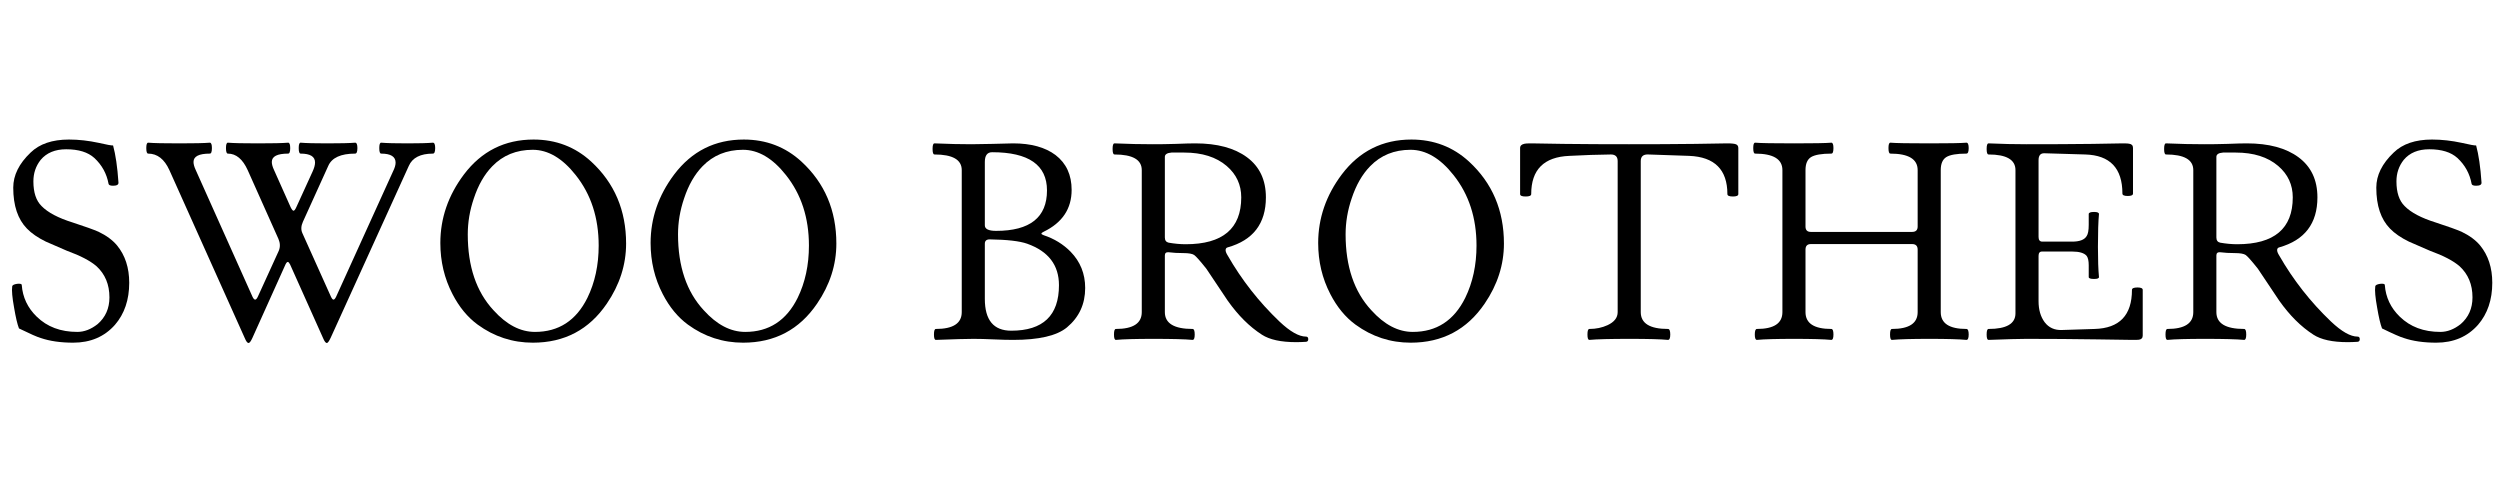 <svg xmlns="http://www.w3.org/2000/svg" xmlns:xlink="http://www.w3.org/1999/xlink" width="300" zoomAndPan="magnify" viewBox="0 0 224.88 45" height="60" preserveAspectRatio="xMidYMid meet" version="1.0"><defs><g/><clipPath id="c58dcffd14"><path d="M 213 12 L 224.762 12 L 224.762 31 L 213 31 Z M 213 12 " clip-rule="nonzero"/></clipPath></defs><g fill="#000000" fill-opacity="1"><g transform="translate(-0.649, 30.497)"><g><path d="M 12.219 -5.047 C 12.219 -3.516 11.789 -2.254 10.938 -1.266 C 9.988 -0.191 8.734 0.344 7.172 0.344 C 6.047 0.344 5.07 0.203 4.25 -0.078 C 3.957 -0.16 3.305 -0.445 2.297 -0.938 C 2.148 -1.32 2.004 -1.941 1.859 -2.797 C 1.691 -3.723 1.633 -4.363 1.688 -4.719 C 1.695 -4.832 1.844 -4.91 2.125 -4.953 C 2.406 -4.984 2.547 -4.945 2.547 -4.844 C 2.629 -3.738 3.078 -2.789 3.891 -2 C 4.828 -1.082 6.047 -0.625 7.547 -0.625 C 8.172 -0.625 8.781 -0.859 9.375 -1.328 C 10.082 -1.941 10.438 -2.742 10.438 -3.734 C 10.438 -4.891 10.051 -5.82 9.281 -6.531 C 8.719 -7.02 7.832 -7.484 6.625 -7.922 C 6 -8.191 5.363 -8.469 4.719 -8.75 C 4 -9.102 3.43 -9.492 3.016 -9.922 C 2.191 -10.766 1.781 -11.992 1.781 -13.609 C 1.781 -14.723 2.301 -15.773 3.344 -16.766 C 4.145 -17.547 5.297 -17.938 6.797 -17.938 C 7.672 -17.938 8.562 -17.836 9.469 -17.641 C 10.195 -17.473 10.629 -17.395 10.766 -17.406 C 10.992 -16.582 11.156 -15.473 11.25 -14.078 C 11.27 -13.879 11.109 -13.781 10.766 -13.781 C 10.516 -13.781 10.379 -13.836 10.359 -13.953 C 10.191 -14.867 9.766 -15.645 9.078 -16.281 C 8.504 -16.801 7.66 -17.062 6.547 -17.062 C 5.547 -17.062 4.781 -16.742 4.25 -16.109 C 3.812 -15.555 3.594 -14.91 3.594 -14.172 C 3.594 -13.18 3.836 -12.441 4.328 -11.953 C 4.898 -11.367 5.836 -10.875 7.141 -10.469 C 8.234 -10.113 9.004 -9.836 9.453 -9.641 C 10.172 -9.297 10.727 -8.883 11.125 -8.406 C 11.852 -7.52 12.219 -6.398 12.219 -5.047 Z M 12.219 -5.047 "/></g></g></g><g fill="#000000" fill-opacity="1"><g transform="translate(12.856, 30.497)"><g><path d="M 26.047 -16.672 C 24.922 -16.672 24.195 -16.301 23.875 -15.562 L 16.844 -0.094 C 16.695 0.219 16.582 0.375 16.5 0.375 C 16.395 0.375 16.281 0.223 16.156 -0.078 L 13.188 -6.703 C 13.113 -6.848 13.047 -6.922 12.984 -6.922 C 12.922 -6.922 12.852 -6.848 12.781 -6.703 L 9.797 -0.078 C 9.66 0.223 9.547 0.375 9.453 0.375 C 9.348 0.375 9.234 0.223 9.109 -0.078 L 2.328 -15.188 C 1.879 -16.176 1.242 -16.672 0.422 -16.672 C 0.305 -16.672 0.25 -16.836 0.25 -17.172 C 0.25 -17.492 0.305 -17.656 0.422 -17.656 C 0.91 -17.613 1.848 -17.594 3.234 -17.594 C 4.555 -17.594 5.469 -17.613 5.969 -17.656 C 6.094 -17.656 6.156 -17.492 6.156 -17.172 C 6.156 -16.836 6.094 -16.672 5.969 -16.672 C 4.988 -16.672 4.5 -16.422 4.5 -15.922 C 4.5 -15.723 4.566 -15.477 4.703 -15.188 L 9.812 -3.781 C 9.895 -3.613 9.973 -3.531 10.047 -3.531 C 10.129 -3.531 10.211 -3.625 10.297 -3.812 L 12.172 -7.922 C 12.316 -8.266 12.305 -8.625 12.141 -9 L 9.375 -15.188 C 8.926 -16.176 8.332 -16.672 7.594 -16.672 C 7.477 -16.672 7.422 -16.836 7.422 -17.172 C 7.422 -17.492 7.477 -17.656 7.594 -17.656 C 8.082 -17.613 8.984 -17.594 10.297 -17.594 C 11.609 -17.594 12.516 -17.613 13.016 -17.656 C 13.141 -17.656 13.203 -17.492 13.203 -17.172 C 13.203 -16.836 13.141 -16.672 13.016 -16.672 C 12.035 -16.672 11.547 -16.422 11.547 -15.922 C 11.547 -15.723 11.613 -15.477 11.75 -15.188 L 13.25 -11.828 C 13.352 -11.629 13.438 -11.531 13.5 -11.531 C 13.57 -11.531 13.656 -11.633 13.75 -11.844 L 15.219 -15.062 C 15.363 -15.375 15.438 -15.645 15.438 -15.875 C 15.438 -16.406 15.004 -16.672 14.141 -16.672 C 14.023 -16.672 13.969 -16.836 13.969 -17.172 C 13.969 -17.492 14.023 -17.656 14.141 -17.656 C 14.641 -17.613 15.43 -17.594 16.516 -17.594 C 17.703 -17.594 18.547 -17.613 19.047 -17.656 C 19.18 -17.656 19.25 -17.492 19.25 -17.172 C 19.25 -16.836 19.18 -16.672 19.047 -16.672 C 17.754 -16.672 16.945 -16.301 16.625 -15.562 L 14.344 -10.531 C 14.176 -10.156 14.16 -9.816 14.297 -9.516 L 16.875 -3.781 C 16.957 -3.613 17.031 -3.531 17.094 -3.531 C 17.176 -3.531 17.258 -3.625 17.344 -3.812 L 22.453 -15.062 C 22.609 -15.375 22.688 -15.641 22.688 -15.859 C 22.688 -16.398 22.254 -16.672 21.391 -16.672 C 21.273 -16.672 21.219 -16.836 21.219 -17.172 C 21.219 -17.492 21.273 -17.656 21.391 -17.656 C 21.891 -17.613 22.68 -17.594 23.766 -17.594 C 24.785 -17.594 25.547 -17.613 26.047 -17.656 C 26.18 -17.656 26.25 -17.492 26.25 -17.172 C 26.25 -16.836 26.18 -16.672 26.047 -16.672 Z M 26.047 -16.672 "/></g></g></g><g fill="#000000" fill-opacity="1"><g transform="translate(38.383, 30.497)"><g><path d="M 17.906 -8.578 C 17.906 -6.672 17.328 -4.867 16.172 -3.172 C 14.578 -0.828 12.359 0.344 9.516 0.344 C 7.691 0.344 6.035 -0.195 4.547 -1.281 C 3.641 -1.945 2.883 -2.863 2.281 -4.031 C 1.551 -5.438 1.188 -6.969 1.188 -8.625 C 1.188 -10.852 1.895 -12.91 3.312 -14.797 C 4.895 -16.891 6.984 -17.938 9.578 -17.938 C 11.598 -17.938 13.328 -17.273 14.766 -15.953 C 16.859 -14.023 17.906 -11.566 17.906 -8.578 Z M 15.438 -8.391 C 15.438 -10.891 14.75 -13.004 13.375 -14.734 C 12.176 -16.254 10.883 -17.016 9.5 -17.016 C 8.031 -17.016 6.816 -16.52 5.859 -15.531 C 5.148 -14.801 4.598 -13.836 4.203 -12.641 C 3.836 -11.566 3.656 -10.488 3.656 -9.406 C 3.656 -6.52 4.426 -4.242 5.969 -2.578 C 7.145 -1.273 8.391 -0.625 9.703 -0.625 C 11.836 -0.625 13.41 -1.645 14.422 -3.688 C 15.098 -5.07 15.438 -6.641 15.438 -8.391 Z M 15.438 -8.391 "/></g></g></g><g fill="#000000" fill-opacity="1"><g transform="translate(57.306, 30.497)"><g><path d="M 17.906 -8.578 C 17.906 -6.672 17.328 -4.867 16.172 -3.172 C 14.578 -0.828 12.359 0.344 9.516 0.344 C 7.691 0.344 6.035 -0.195 4.547 -1.281 C 3.641 -1.945 2.883 -2.863 2.281 -4.031 C 1.551 -5.438 1.188 -6.969 1.188 -8.625 C 1.188 -10.852 1.895 -12.91 3.312 -14.797 C 4.895 -16.891 6.984 -17.938 9.578 -17.938 C 11.598 -17.938 13.328 -17.273 14.766 -15.953 C 16.859 -14.023 17.906 -11.566 17.906 -8.578 Z M 15.438 -8.391 C 15.438 -10.891 14.75 -13.004 13.375 -14.734 C 12.176 -16.254 10.883 -17.016 9.5 -17.016 C 8.031 -17.016 6.816 -16.52 5.859 -15.531 C 5.148 -14.801 4.598 -13.836 4.203 -12.641 C 3.836 -11.566 3.656 -10.488 3.656 -9.406 C 3.656 -6.52 4.426 -4.242 5.969 -2.578 C 7.145 -1.273 8.391 -0.625 9.703 -0.625 C 11.836 -0.625 13.41 -1.645 14.422 -3.688 C 15.098 -5.07 15.438 -6.641 15.438 -8.391 Z M 15.438 -8.391 "/></g></g></g><g fill="#000000" fill-opacity="1"><g transform="translate(76.228, 30.497)"><g/></g></g><g fill="#000000" fill-opacity="1"><g transform="translate(82.981, 30.497)"><g><path d="M 14.625 -4.578 C 14.625 -3.129 14.078 -1.945 12.984 -1.031 C 12.078 -0.281 10.461 0.094 8.141 0.094 C 7.66 0.094 7.07 0.078 6.375 0.047 C 5.688 0.016 5.086 0 4.578 0 C 3.961 0 2.832 0.031 1.188 0.094 C 1.07 0.094 1.016 -0.066 1.016 -0.391 C 1.016 -0.723 1.07 -0.891 1.188 -0.891 C 2.738 -0.891 3.516 -1.395 3.516 -2.406 L 3.516 -15.188 C 3.516 -16.125 2.695 -16.594 1.062 -16.594 C 0.945 -16.594 0.891 -16.758 0.891 -17.094 C 0.891 -17.426 0.945 -17.594 1.062 -17.594 C 2.301 -17.539 3.406 -17.516 4.375 -17.516 C 4.719 -17.516 5.348 -17.523 6.266 -17.547 C 7.18 -17.578 7.805 -17.594 8.141 -17.594 C 9.754 -17.594 11.023 -17.242 11.953 -16.547 C 12.922 -15.805 13.406 -14.758 13.406 -13.406 C 13.406 -11.707 12.566 -10.453 10.891 -9.641 C 10.754 -9.578 10.688 -9.52 10.688 -9.469 C 10.688 -9.426 10.754 -9.379 10.891 -9.328 C 11.836 -9.016 12.645 -8.52 13.312 -7.844 C 14.188 -6.945 14.625 -5.859 14.625 -4.578 Z M 11.188 -13.359 C 11.188 -15.648 9.539 -16.797 6.25 -16.797 C 5.812 -16.797 5.594 -16.504 5.594 -15.922 L 5.594 -10.219 C 5.594 -9.883 5.93 -9.719 6.609 -9.719 C 9.66 -9.719 11.188 -10.93 11.188 -13.359 Z M 12.266 -4.828 C 12.266 -6.641 11.312 -7.883 9.406 -8.562 C 8.727 -8.801 7.602 -8.93 6.031 -8.953 C 5.738 -8.953 5.594 -8.82 5.594 -8.562 L 5.594 -3.594 C 5.594 -1.688 6.383 -0.734 7.969 -0.734 C 10.832 -0.734 12.266 -2.098 12.266 -4.828 Z M 12.266 -4.828 "/></g></g></g><g fill="#000000" fill-opacity="1"><g transform="translate(99.183, 30.497)"><g><path d="M 18.297 0.266 C 17.984 0.285 17.688 0.297 17.406 0.297 C 16.039 0.297 15.016 0.07 14.328 -0.375 C 13.211 -1.094 12.188 -2.113 11.25 -3.438 C 10.613 -4.395 9.973 -5.352 9.328 -6.312 C 8.766 -7.02 8.398 -7.43 8.234 -7.547 C 8.066 -7.66 7.742 -7.719 7.266 -7.719 C 6.785 -7.719 6.332 -7.742 5.906 -7.797 C 5.695 -7.805 5.594 -7.707 5.594 -7.5 L 5.594 -2.406 C 5.594 -1.395 6.426 -0.891 8.094 -0.891 C 8.219 -0.891 8.281 -0.723 8.281 -0.391 C 8.281 -0.066 8.219 0.094 8.094 0.094 C 7.426 0.031 6.254 0 4.578 0 C 2.973 0 1.844 0.031 1.188 0.094 C 1.07 0.094 1.016 -0.066 1.016 -0.391 C 1.016 -0.723 1.07 -0.891 1.188 -0.891 C 2.738 -0.891 3.516 -1.395 3.516 -2.406 L 3.516 -15.188 C 3.516 -16.125 2.695 -16.594 1.062 -16.594 C 0.945 -16.594 0.891 -16.758 0.891 -17.094 C 0.891 -17.426 0.945 -17.594 1.062 -17.594 C 2.301 -17.539 3.445 -17.516 4.5 -17.516 C 5.125 -17.516 5.816 -17.523 6.578 -17.547 C 7.348 -17.578 7.93 -17.594 8.328 -17.594 C 10.305 -17.594 11.859 -17.176 12.984 -16.344 C 14.117 -15.508 14.688 -14.305 14.688 -12.734 C 14.688 -10.379 13.539 -8.879 11.25 -8.234 C 11.125 -8.203 11.062 -8.117 11.062 -7.984 C 11.062 -7.859 11.125 -7.695 11.25 -7.5 C 12.508 -5.301 14.062 -3.32 15.906 -1.562 C 16.863 -0.656 17.66 -0.203 18.297 -0.203 C 18.43 -0.203 18.5 -0.125 18.5 0.031 C 18.5 0.176 18.43 0.254 18.297 0.266 Z M 12.469 -12.734 C 12.469 -13.867 12.031 -14.812 11.156 -15.562 C 10.219 -16.363 8.945 -16.766 7.344 -16.766 C 6.52 -16.766 6.133 -16.766 6.188 -16.766 C 5.789 -16.734 5.594 -16.602 5.594 -16.375 L 5.594 -9.125 C 5.594 -8.863 5.707 -8.707 5.938 -8.656 C 6.477 -8.562 6.988 -8.516 7.469 -8.516 C 10.801 -8.516 12.469 -9.922 12.469 -12.734 Z M 12.469 -12.734 "/></g></g></g><g fill="#000000" fill-opacity="1"><g transform="translate(117.388, 30.497)"><g><path d="M 17.906 -8.578 C 17.906 -6.672 17.328 -4.867 16.172 -3.172 C 14.578 -0.828 12.359 0.344 9.516 0.344 C 7.691 0.344 6.035 -0.195 4.547 -1.281 C 3.641 -1.945 2.883 -2.863 2.281 -4.031 C 1.551 -5.438 1.188 -6.969 1.188 -8.625 C 1.188 -10.852 1.895 -12.91 3.312 -14.797 C 4.895 -16.891 6.984 -17.938 9.578 -17.938 C 11.598 -17.938 13.328 -17.273 14.766 -15.953 C 16.859 -14.023 17.906 -11.566 17.906 -8.578 Z M 15.438 -8.391 C 15.438 -10.891 14.75 -13.004 13.375 -14.734 C 12.176 -16.254 10.883 -17.016 9.5 -17.016 C 8.031 -17.016 6.816 -16.52 5.859 -15.531 C 5.148 -14.801 4.598 -13.836 4.203 -12.641 C 3.836 -11.566 3.656 -10.488 3.656 -9.406 C 3.656 -6.52 4.426 -4.242 5.969 -2.578 C 7.145 -1.273 8.391 -0.625 9.703 -0.625 C 11.836 -0.625 13.41 -1.645 14.422 -3.688 C 15.098 -5.07 15.438 -6.641 15.438 -8.391 Z M 15.438 -8.391 "/></g></g></g><g fill="#000000" fill-opacity="1"><g transform="translate(136.311, 30.497)"><g><path d="M 20.078 -13.031 C 20.078 -12.883 19.914 -12.812 19.594 -12.812 C 19.258 -12.812 19.094 -12.883 19.094 -13.031 C 19.094 -15.227 17.945 -16.375 15.656 -16.469 C 14.695 -16.5 13.469 -16.539 11.969 -16.594 C 11.52 -16.613 11.297 -16.414 11.297 -16 L 11.297 -2.406 C 11.297 -1.395 12.113 -0.891 13.75 -0.891 C 13.883 -0.891 13.953 -0.723 13.953 -0.391 C 13.953 -0.066 13.883 0.094 13.75 0.094 C 13.094 0.031 11.945 0 10.312 0 C 8.551 0 7.336 0.031 6.672 0.094 C 6.555 0.094 6.5 -0.066 6.5 -0.391 C 6.5 -0.723 6.555 -0.891 6.672 -0.891 C 7.266 -0.891 7.812 -1.004 8.312 -1.234 C 8.914 -1.516 9.219 -1.906 9.219 -2.406 L 9.219 -16 C 9.219 -16.395 9.016 -16.594 8.609 -16.594 C 7.453 -16.582 6.207 -16.539 4.875 -16.469 C 2.582 -16.375 1.438 -15.227 1.438 -13.031 C 1.438 -12.883 1.27 -12.812 0.938 -12.812 C 0.602 -12.812 0.438 -12.883 0.438 -13.031 L 0.438 -17.172 C 0.438 -17.379 0.57 -17.508 0.844 -17.562 C 0.895 -17.582 1.109 -17.594 1.484 -17.594 C 1.535 -17.594 2.488 -17.578 4.344 -17.547 C 6.207 -17.523 8.172 -17.516 10.234 -17.516 C 12.328 -17.516 14.312 -17.523 16.188 -17.547 C 18.062 -17.578 19.02 -17.594 19.062 -17.594 C 19.5 -17.594 19.773 -17.562 19.891 -17.5 C 20.016 -17.438 20.078 -17.328 20.078 -17.172 Z M 20.078 -13.031 "/></g></g></g><g fill="#000000" fill-opacity="1"><g transform="translate(156.841, 30.497)"><g><path d="M 20.078 0.094 C 19.422 0.031 18.312 0 16.75 0 C 15.164 0 14.039 0.031 13.375 0.094 C 13.258 0.094 13.203 -0.066 13.203 -0.391 C 13.203 -0.723 13.258 -0.891 13.375 -0.891 C 14.914 -0.891 15.688 -1.395 15.688 -2.406 L 15.688 -8.031 C 15.688 -8.363 15.52 -8.531 15.188 -8.531 L 6.078 -8.531 C 5.754 -8.531 5.594 -8.363 5.594 -8.031 L 5.594 -2.406 C 5.594 -1.395 6.367 -0.891 7.922 -0.891 C 8.047 -0.891 8.109 -0.723 8.109 -0.391 C 8.109 -0.066 8.047 0.094 7.922 0.094 C 7.254 0.031 6.141 0 4.578 0 C 2.992 0 1.875 0.031 1.219 0.094 C 1.094 0.094 1.031 -0.066 1.031 -0.391 C 1.031 -0.723 1.094 -0.891 1.219 -0.891 C 2.75 -0.891 3.516 -1.395 3.516 -2.406 L 3.516 -15.188 C 3.516 -16.176 2.695 -16.672 1.062 -16.672 C 0.945 -16.672 0.891 -16.836 0.891 -17.172 C 0.891 -17.492 0.945 -17.656 1.062 -17.656 C 1.562 -17.613 2.734 -17.594 4.578 -17.594 C 6.305 -17.594 7.422 -17.613 7.922 -17.656 C 8.047 -17.656 8.109 -17.492 8.109 -17.172 C 8.109 -16.836 8.047 -16.672 7.922 -16.672 C 7.047 -16.672 6.438 -16.566 6.094 -16.359 C 5.758 -16.148 5.594 -15.758 5.594 -15.188 L 5.594 -10.109 C 5.594 -9.785 5.754 -9.625 6.078 -9.625 L 15.188 -9.625 C 15.52 -9.625 15.688 -9.785 15.688 -10.109 L 15.688 -15.188 C 15.688 -16.176 14.867 -16.672 13.234 -16.672 C 13.117 -16.672 13.062 -16.836 13.062 -17.172 C 13.062 -17.492 13.117 -17.656 13.234 -17.656 C 13.723 -17.613 14.895 -17.594 16.75 -17.594 C 18.477 -17.594 19.586 -17.613 20.078 -17.656 C 20.211 -17.656 20.281 -17.492 20.281 -17.172 C 20.281 -16.836 20.211 -16.672 20.078 -16.672 C 19.203 -16.672 18.598 -16.566 18.266 -16.359 C 17.93 -16.148 17.766 -15.758 17.766 -15.188 L 17.766 -2.406 C 17.766 -1.395 18.535 -0.891 20.078 -0.891 C 20.211 -0.891 20.281 -0.723 20.281 -0.391 C 20.281 -0.066 20.211 0.094 20.078 0.094 Z M 20.078 0.094 "/></g></g></g><g fill="#000000" fill-opacity="1"><g transform="translate(177.816, 30.497)"><g><path d="M 14.969 -0.297 C 14.969 -0.078 14.852 0.047 14.625 0.078 C 14.57 0.086 14.375 0.094 14.031 0.094 C 14.008 0.094 12.953 0.078 10.859 0.047 C 8.773 0.016 6.656 0 4.5 0 C 3.875 0 2.738 0.031 1.094 0.094 C 0.977 0.094 0.922 -0.066 0.922 -0.391 C 0.922 -0.723 0.977 -0.891 1.094 -0.891 C 2.707 -0.891 3.516 -1.359 3.516 -2.297 L 3.516 -15.188 C 3.516 -16.125 2.707 -16.594 1.094 -16.594 C 0.977 -16.594 0.922 -16.758 0.922 -17.094 C 0.922 -17.426 0.977 -17.594 1.094 -17.594 C 2.32 -17.539 3.457 -17.516 4.5 -17.516 C 6.656 -17.516 8.633 -17.523 10.438 -17.547 C 12.238 -17.578 13.145 -17.594 13.156 -17.594 C 13.5 -17.594 13.695 -17.582 13.75 -17.562 C 13.977 -17.531 14.094 -17.406 14.094 -17.188 L 14.094 -13.078 C 14.094 -12.93 13.938 -12.859 13.625 -12.859 C 13.301 -12.859 13.141 -12.93 13.141 -13.078 C 13.141 -15.359 12.023 -16.531 9.797 -16.594 L 6.109 -16.703 C 5.766 -16.711 5.594 -16.504 5.594 -16.078 L 5.594 -9.172 C 5.594 -8.891 5.707 -8.75 5.938 -8.75 L 8.609 -8.75 C 9.285 -8.75 9.723 -8.914 9.922 -9.25 C 10.047 -9.426 10.109 -9.766 10.109 -10.266 L 10.109 -11.234 C 10.109 -11.359 10.27 -11.422 10.594 -11.422 C 10.883 -11.422 11.031 -11.359 11.031 -11.234 C 10.969 -10.566 10.938 -9.582 10.938 -8.281 C 10.938 -7.125 10.969 -6.219 11.031 -5.562 C 11.031 -5.445 10.883 -5.391 10.594 -5.391 C 10.27 -5.391 10.109 -5.445 10.109 -5.562 L 10.109 -6.625 C 10.109 -7.02 10.047 -7.301 9.922 -7.469 C 9.703 -7.727 9.266 -7.859 8.609 -7.859 L 5.906 -7.859 C 5.695 -7.859 5.594 -7.727 5.594 -7.469 L 5.594 -3.391 C 5.594 -2.629 5.773 -2 6.141 -1.5 C 6.516 -1.008 7.031 -0.773 7.688 -0.797 L 10.641 -0.891 C 12.879 -0.953 14 -2.125 14 -4.406 C 14 -4.551 14.164 -4.625 14.5 -4.625 C 14.812 -4.625 14.969 -4.551 14.969 -4.406 Z M 14.969 -0.297 "/></g></g></g><g fill="#000000" fill-opacity="1"><g transform="translate(193.82, 30.497)"><g><path d="M 18.297 0.266 C 17.984 0.285 17.688 0.297 17.406 0.297 C 16.039 0.297 15.016 0.07 14.328 -0.375 C 13.211 -1.094 12.188 -2.113 11.25 -3.438 C 10.613 -4.395 9.973 -5.352 9.328 -6.312 C 8.766 -7.02 8.398 -7.43 8.234 -7.547 C 8.066 -7.66 7.742 -7.719 7.266 -7.719 C 6.785 -7.719 6.332 -7.742 5.906 -7.797 C 5.695 -7.805 5.594 -7.707 5.594 -7.5 L 5.594 -2.406 C 5.594 -1.395 6.426 -0.891 8.094 -0.891 C 8.219 -0.891 8.281 -0.723 8.281 -0.391 C 8.281 -0.066 8.219 0.094 8.094 0.094 C 7.426 0.031 6.254 0 4.578 0 C 2.973 0 1.844 0.031 1.188 0.094 C 1.07 0.094 1.016 -0.066 1.016 -0.391 C 1.016 -0.723 1.07 -0.891 1.188 -0.891 C 2.738 -0.891 3.516 -1.395 3.516 -2.406 L 3.516 -15.188 C 3.516 -16.125 2.695 -16.594 1.062 -16.594 C 0.945 -16.594 0.891 -16.758 0.891 -17.094 C 0.891 -17.426 0.945 -17.594 1.062 -17.594 C 2.301 -17.539 3.445 -17.516 4.5 -17.516 C 5.125 -17.516 5.816 -17.523 6.578 -17.547 C 7.348 -17.578 7.93 -17.594 8.328 -17.594 C 10.305 -17.594 11.859 -17.176 12.984 -16.344 C 14.117 -15.508 14.688 -14.305 14.688 -12.734 C 14.688 -10.379 13.539 -8.879 11.25 -8.234 C 11.125 -8.203 11.062 -8.117 11.062 -7.984 C 11.062 -7.859 11.125 -7.695 11.25 -7.5 C 12.508 -5.301 14.062 -3.32 15.906 -1.562 C 16.863 -0.656 17.66 -0.203 18.297 -0.203 C 18.43 -0.203 18.5 -0.125 18.5 0.031 C 18.5 0.176 18.43 0.254 18.297 0.266 Z M 12.469 -12.734 C 12.469 -13.867 12.031 -14.812 11.156 -15.562 C 10.219 -16.363 8.945 -16.766 7.344 -16.766 C 6.52 -16.766 6.133 -16.766 6.188 -16.766 C 5.789 -16.734 5.594 -16.602 5.594 -16.375 L 5.594 -9.125 C 5.594 -8.863 5.707 -8.707 5.938 -8.656 C 6.477 -8.562 6.988 -8.516 7.469 -8.516 C 10.801 -8.516 12.469 -9.922 12.469 -12.734 Z M 12.469 -12.734 "/></g></g></g><g clip-path="url(#c58dcffd14)"><g fill="#000000" fill-opacity="1"><g transform="translate(212.026, 30.497)"><g><path d="M 12.219 -5.047 C 12.219 -3.516 11.789 -2.254 10.938 -1.266 C 9.988 -0.191 8.734 0.344 7.172 0.344 C 6.047 0.344 5.07 0.203 4.25 -0.078 C 3.957 -0.16 3.305 -0.445 2.297 -0.938 C 2.148 -1.32 2.004 -1.941 1.859 -2.797 C 1.691 -3.723 1.633 -4.363 1.688 -4.719 C 1.695 -4.832 1.844 -4.91 2.125 -4.953 C 2.406 -4.984 2.547 -4.945 2.547 -4.844 C 2.629 -3.738 3.078 -2.789 3.891 -2 C 4.828 -1.082 6.047 -0.625 7.547 -0.625 C 8.172 -0.625 8.781 -0.859 9.375 -1.328 C 10.082 -1.941 10.438 -2.742 10.438 -3.734 C 10.438 -4.891 10.051 -5.82 9.281 -6.531 C 8.719 -7.02 7.832 -7.484 6.625 -7.922 C 6 -8.191 5.363 -8.469 4.719 -8.75 C 4 -9.102 3.43 -9.492 3.016 -9.922 C 2.191 -10.766 1.781 -11.992 1.781 -13.609 C 1.781 -14.723 2.301 -15.773 3.344 -16.766 C 4.145 -17.547 5.297 -17.938 6.797 -17.938 C 7.672 -17.938 8.562 -17.836 9.469 -17.641 C 10.195 -17.473 10.629 -17.395 10.766 -17.406 C 10.992 -16.582 11.156 -15.473 11.25 -14.078 C 11.27 -13.879 11.109 -13.781 10.766 -13.781 C 10.516 -13.781 10.379 -13.836 10.359 -13.953 C 10.191 -14.867 9.766 -15.645 9.078 -16.281 C 8.504 -16.801 7.66 -17.062 6.547 -17.062 C 5.547 -17.062 4.781 -16.742 4.25 -16.109 C 3.812 -15.555 3.594 -14.91 3.594 -14.172 C 3.594 -13.18 3.836 -12.441 4.328 -11.953 C 4.898 -11.367 5.836 -10.875 7.141 -10.469 C 8.234 -10.113 9.004 -9.836 9.453 -9.641 C 10.172 -9.297 10.727 -8.883 11.125 -8.406 C 11.852 -7.52 12.219 -6.398 12.219 -5.047 Z M 12.219 -5.047 "/></g></g></g></g></svg>